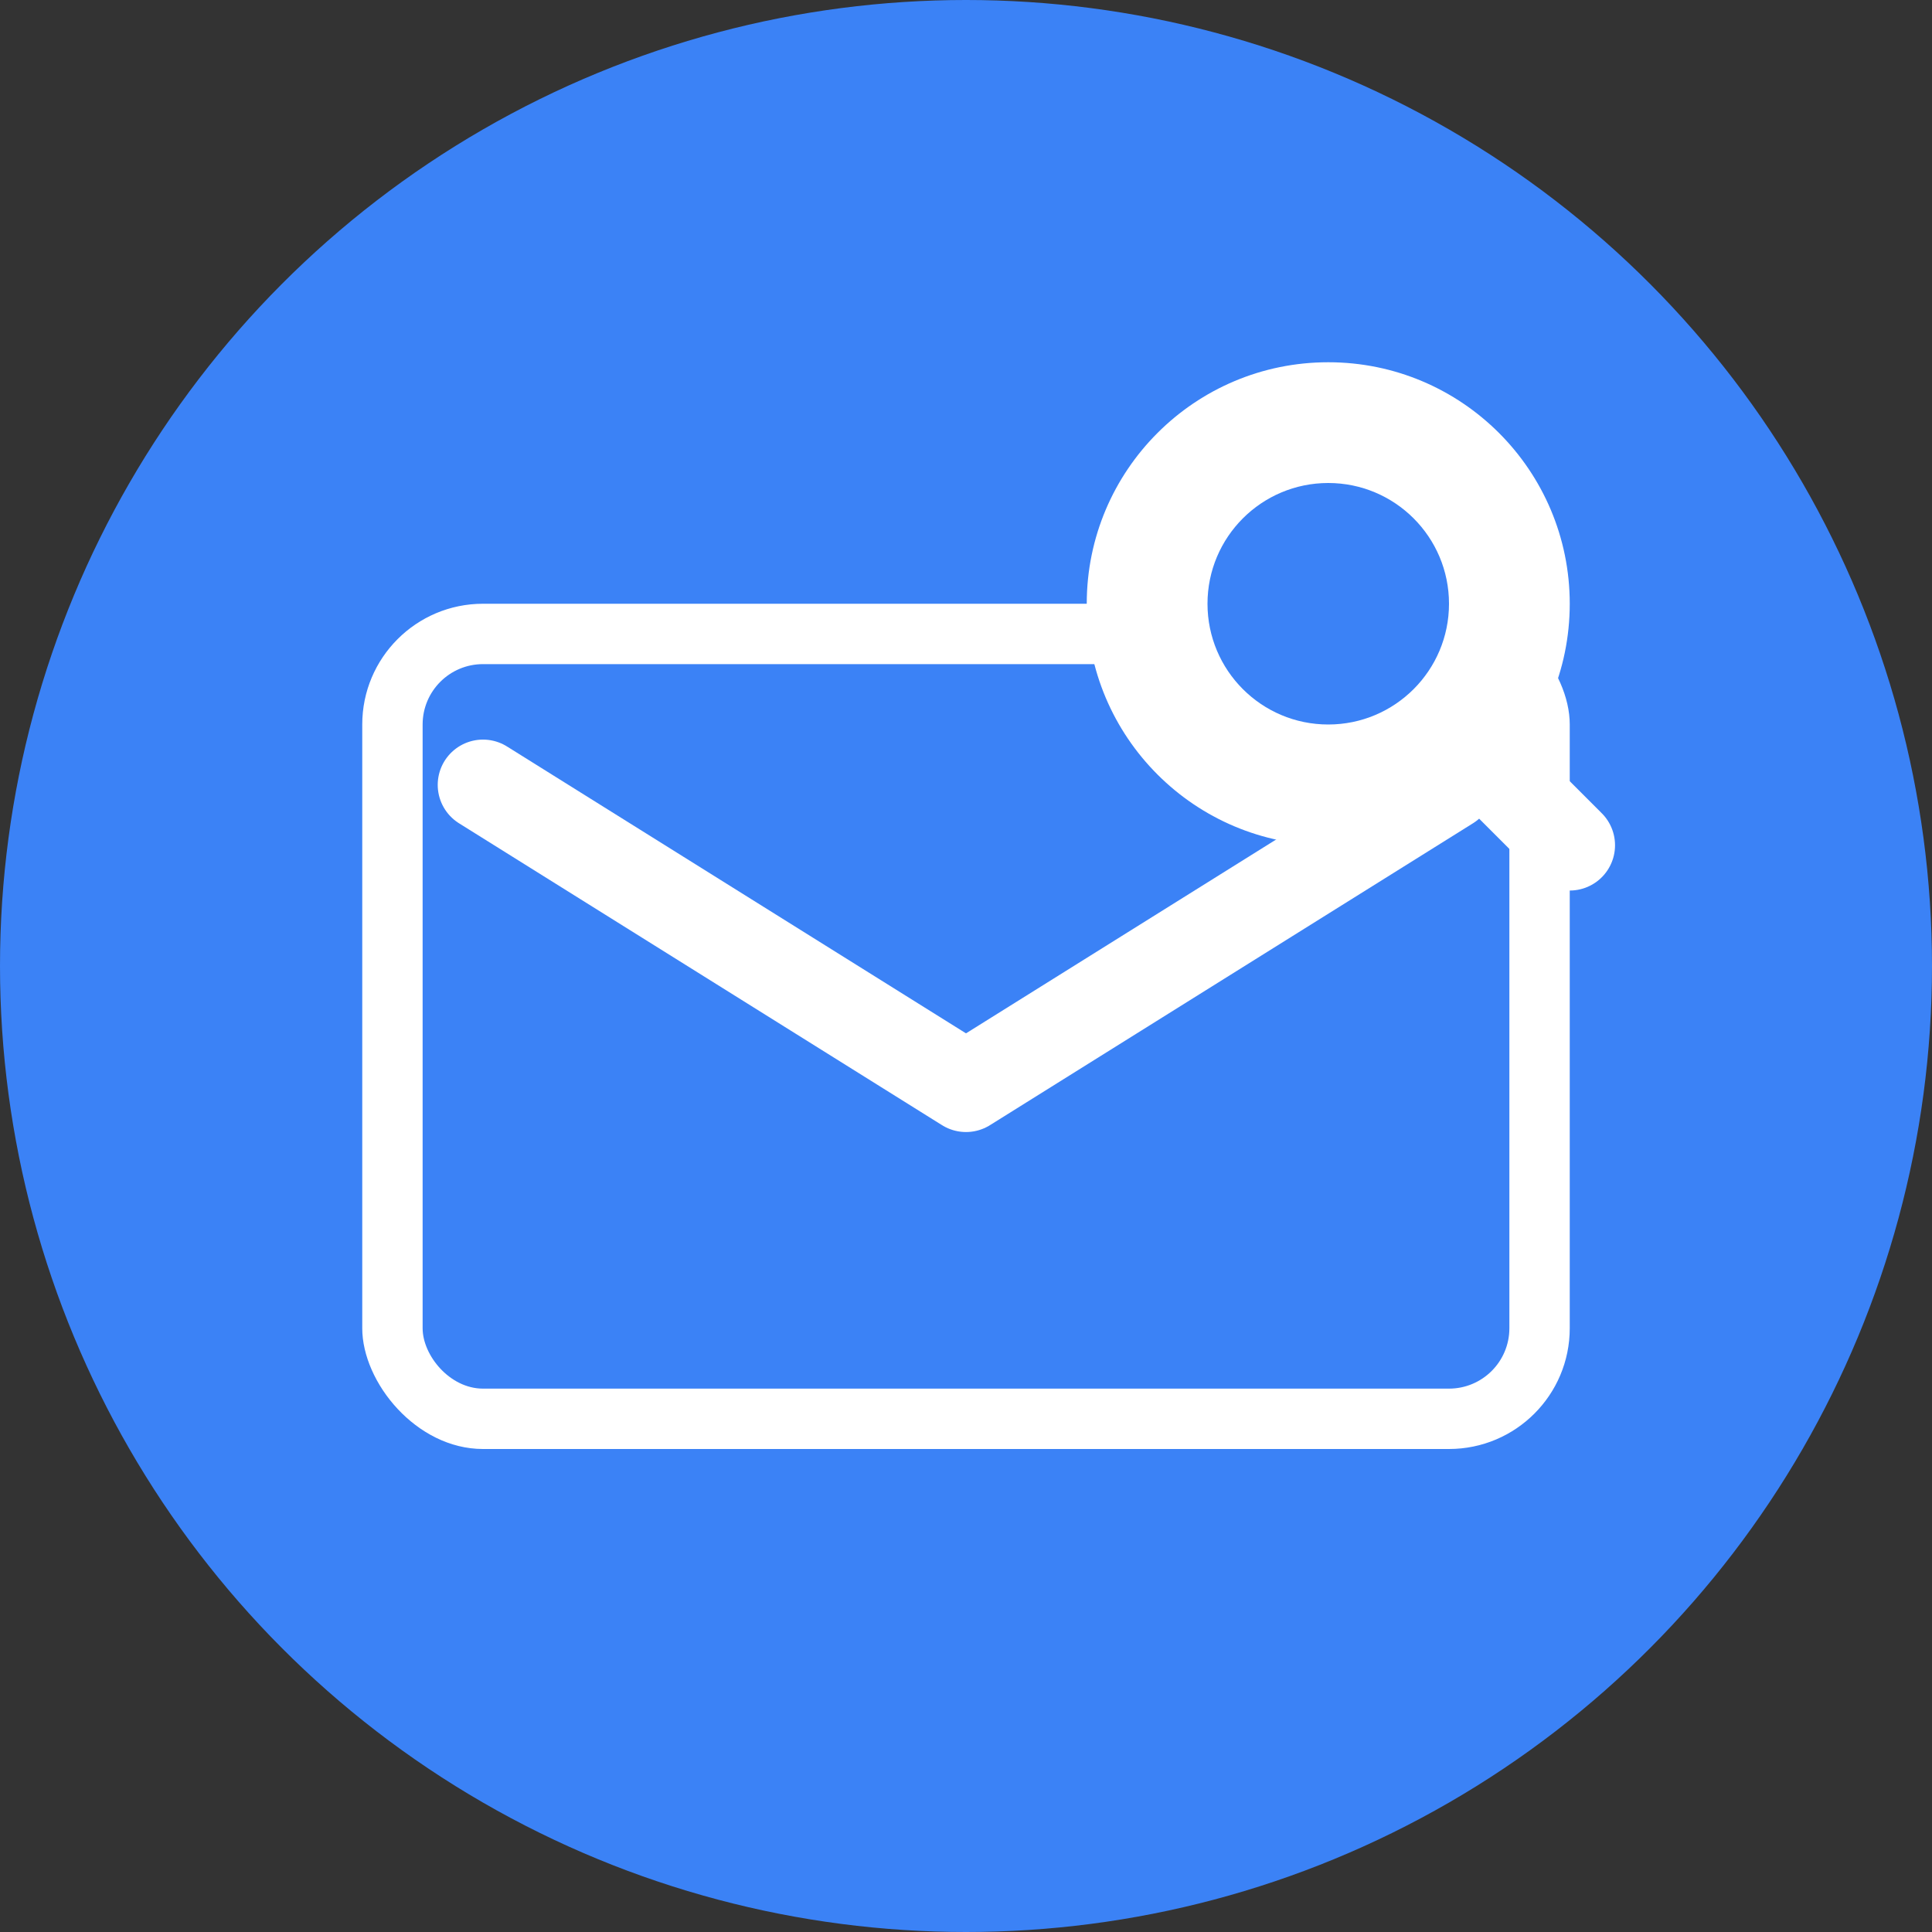 <svg width="32" height="32" viewBox="0 0 32 32" fill="none" xmlns="http://www.w3.org/2000/svg">
  <rect x="0" y="0" width="32" height="32" fill="#333333" stroke="none"/>
  <!-- Background circle -->
  <circle cx="16" cy="16" r="16" fill="#3B82F6"/>
  
  <!-- Email icon -->
  <rect x="6" y="10" width="20" height="14" rx="2" fill="white" stroke="none"/>
  <rect x="7" y="11" width="18" height="12" rx="1" fill="#3B82F6"/>
  
  <!-- Email lines -->
  <path d="M8 13L16 18L24 13" stroke="white" stroke-width="1.5" stroke-linecap="round" stroke-linejoin="round"/>
  
  <!-- Search/targeting element -->
  <circle cx="22" cy="10" r="4" fill="white"/>
  <circle cx="22" cy="10" r="2" fill="#3B82F6"/>
  <path d="M24.5 12.5L26 14" stroke="white" stroke-width="1.5" stroke-linecap="round"/>
</svg>